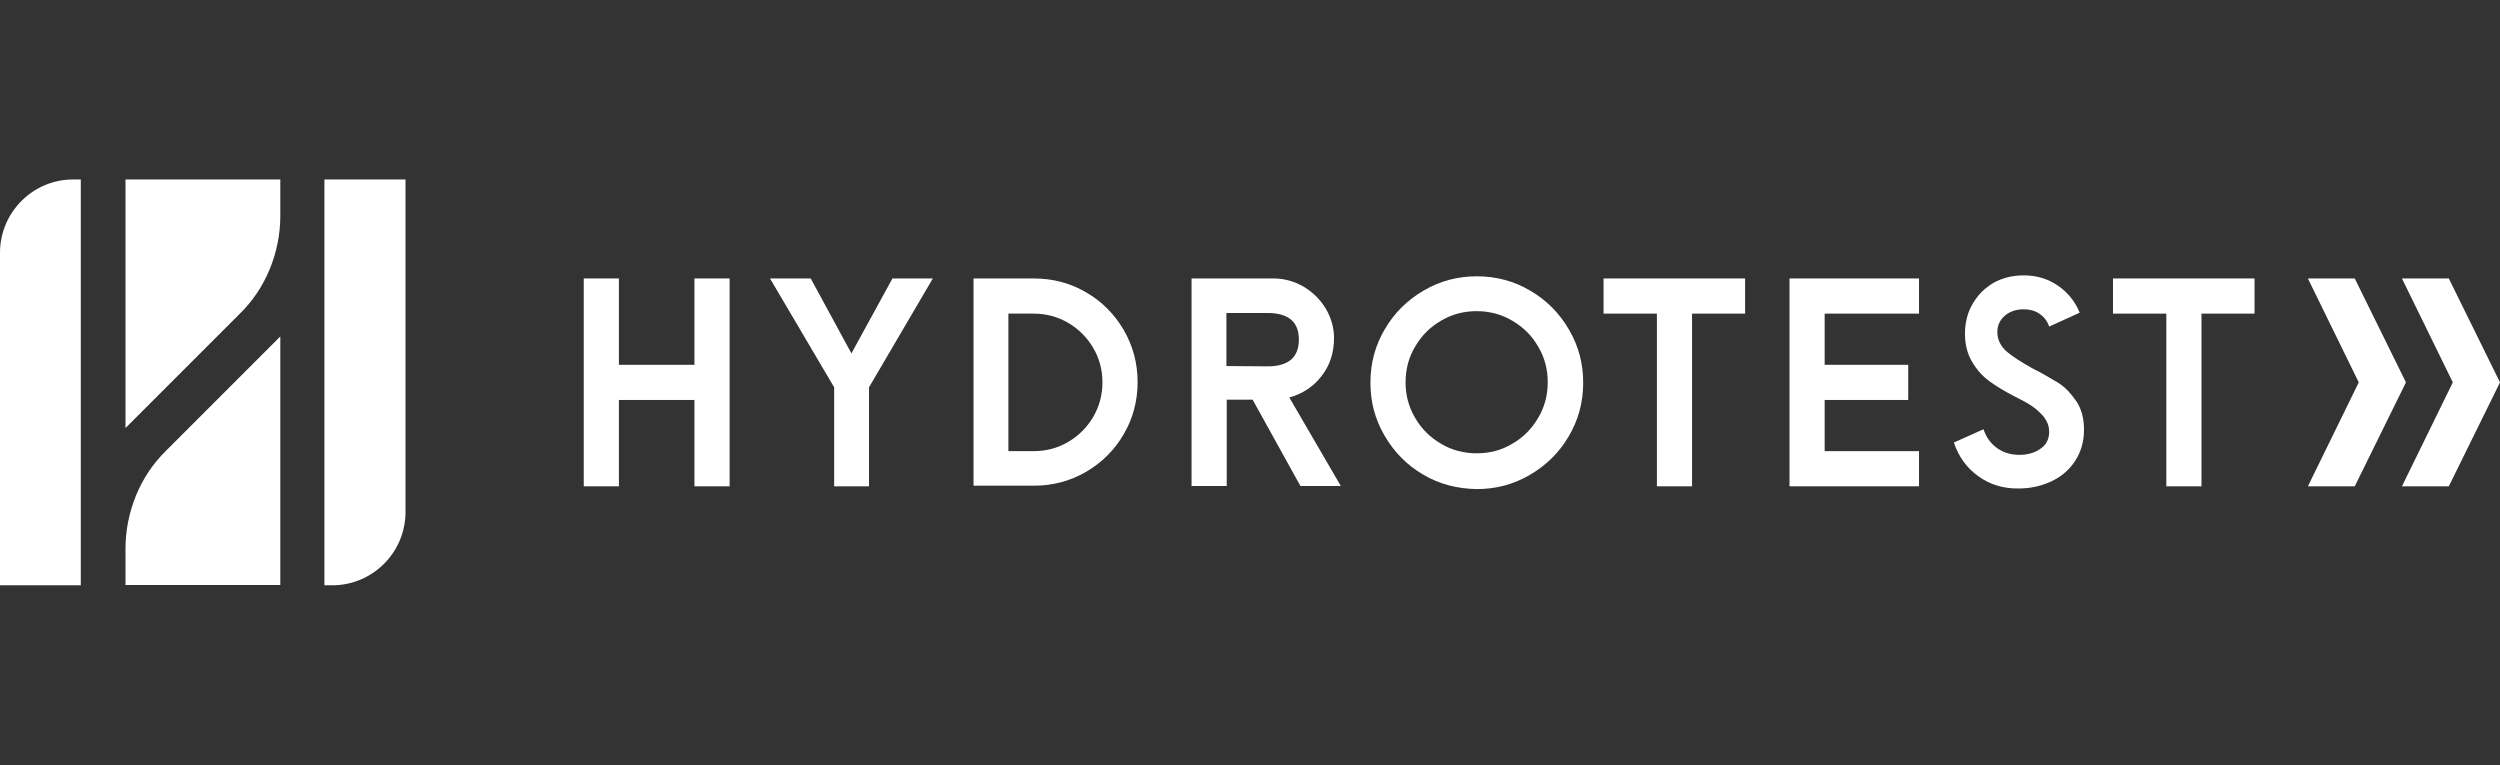 <?xml version="1.0" encoding="utf-8"?>
<!-- Generator: Adobe Illustrator 21.0.0, SVG Export Plug-In . SVG Version: 6.00 Build 0)  -->
<svg version="1.1" id="Layer_1" xmlns="http://www.w3.org/2000/svg" xmlns:xlink="http://www.w3.org/1999/xlink" x="0px" y="0px"
	 viewBox="0 0 810.7 248.1" style="enable-background:new 0 0 810.7 248.1;" xml:space="preserve">
<rect x="0" y="0" width="810.7" height="248.1" fill="#333333" stroke="none"/>
<style type="text/css">
	.st0{fill:#FFFFFF;}
</style>
<polygon class="st0" points="189.3,90.3 200.7,90.3 200.7,118.3 225.2,118.3 225.2,90.3 236.6,90.3 236.6,157.7 225.2,157.7 
	225.2,129.7 200.7,129.7 200.7,157.7 189.3,157.7 "/>
<polygon class="st0" points="270.5,125.6 249.7,90.3 262.9,90.3 276.1,114.6 289.4,90.3 302.5,90.3 281.8,125.6 281.8,157.7 
	270.5,157.7 "/>
<path class="st0" d="M315.7,90.3h19.6c6.1,0,11.8,1.5,16.9,4.5c5.2,3,9.2,7.1,12.2,12.2c3,5.2,4.5,10.8,4.5,16.9s-1.5,11.8-4.5,16.9
	c-3,5.2-7.1,9.2-12.2,12.2c-5.2,3-10.8,4.5-16.9,4.5h-19.6V90.3z M335.2,146.3c4.1,0,7.8-1,11.2-3c3.4-2,6.1-4.7,8.1-8.1
	c2-3.4,3-7.2,3-11.2c0-4.1-1-7.8-3-11.2c-2-3.4-4.7-6.1-8.1-8.1s-7.2-3-11.2-3H327v44.6H335.2z"/>
<path class="st0" d="M386.4,90.3h26.5c3.6,0,6.8,0.9,9.9,2.7c3,1.8,5.4,4.2,7.2,7.2c1.7,3,2.6,6.1,2.6,9.4c0,4.7-1.3,8.8-4,12.3
	s-6.2,5.8-10.5,7l16.7,28.7h-13.1l-15.5-28h-8.4v28h-11.4L386.4,90.3L386.4,90.3z M411.1,118.8c6.7,0,10.1-2.9,10.1-8.7
	c0-5.7-3.4-8.6-10.1-8.6h-13.4v17.2L411.1,118.8L411.1,118.8z"/>
<path class="st0" d="M461.5,153.9c-5.3-3.1-9.4-7.3-12.5-12.6s-4.6-11-4.6-17.2c0-6.4,1.6-12.2,4.7-17.4c3.1-5.3,7.3-9.4,12.6-12.5
	s11-4.6,17.2-4.6c6.4,0,12.2,1.6,17.4,4.7c5.3,3.1,9.4,7.3,12.5,12.6c3.1,5.3,4.6,11,4.6,17.2c0,6.4-1.6,12.2-4.7,17.4
	c-3.1,5.3-7.3,9.4-12.6,12.5c-5.3,3.1-11,4.6-17.2,4.6C472.6,158.5,466.7,157,461.5,153.9 M490.4,143.9c3.5-2,6.3-4.8,8.4-8.4
	c2.1-3.5,3.1-7.4,3.1-11.6c0-4.1-1-8-3.1-11.5c-2-3.5-4.8-6.3-8.4-8.4c-3.5-2.1-7.4-3.1-11.6-3.1c-4.1,0-8,1-11.5,3.1
	c-3.5,2-6.3,4.8-8.4,8.4c-2.1,3.5-3.1,7.4-3.1,11.6c0,4.1,1,8,3.1,11.5c2,3.5,4.8,6.3,8.4,8.4c3.5,2.1,7.4,3.1,11.6,3.1
	S486.9,146,490.4,143.9"/>
<polygon class="st0" points="537.3,101.7 520,101.7 520,90.3 565.9,90.3 565.9,101.7 548.7,101.7 548.7,157.7 537.3,157.7 "/>
<polygon class="st0" points="580.3,90.3 622.3,90.3 622.3,101.7 591.7,101.7 591.7,118.3 618.8,118.3 618.8,129.7 591.7,129.7 
	591.7,146.3 622.3,146.3 622.3,157.7 580.3,157.7 "/>
<path class="st0" d="M641.5,154.4c-3.8-2.7-6.4-6.4-7.9-10.9l9.6-4.3c0.9,2.6,2.3,4.6,4.4,6.1c2.1,1.5,4.5,2.2,7.3,2.2
	c2.7,0,5-0.7,6.8-2c1.9-1.3,2.8-3.1,2.8-5.5c0-1.8-0.6-3.3-1.7-4.8c-1.2-1.4-2.5-2.6-4-3.6s-3.4-2-5.8-3.2c-3.1-1.6-5.7-3.2-7.9-4.8
	c-2.2-1.6-4.1-3.7-5.6-6.3c-1.5-2.5-2.3-5.6-2.3-9c0-3.6,0.8-6.9,2.5-9.8s3.9-5.1,6.8-6.8c2.9-1.6,6.1-2.4,9.8-2.4
	c4.1,0,7.8,1.1,11,3.3c3.2,2.2,5.6,5.1,7.1,8.8l-9.9,4.5c-0.6-1.8-1.7-3.2-3.2-4.2s-3.2-1.4-5.1-1.4c-2.4,0-4.5,0.7-6.1,2.1
	s-2.4,3.1-2.4,5.3c0,2.4,1,4.4,2.9,6.2c2,1.7,4.8,3.5,8.4,5.5c3.7,1.9,6.6,3.6,8.7,4.9c2.1,1.4,3.9,3.3,5.6,5.8
	c1.7,2.5,2.5,5.6,2.5,9.3c0,3.8-1,7.2-2.9,10.1c-1.9,2.9-4.5,5.1-7.7,6.6s-6.7,2.3-10.5,2.3C649.8,158.5,645.3,157.2,641.5,154.4"/>
<polygon class="st0" points="702.5,101.7 685.2,101.7 685.2,90.3 731.1,90.3 731.1,101.7 713.9,101.7 713.9,157.7 702.5,157.7 "/>
<path class="st0" d="M23.7,58.2h2.5v131.6H0V82C0,68.9,10.6,58.2,23.7,58.2"/>
<path class="st0" d="M90.9,58.2V70l0,0c0,6-1.2,11.8-3.4,17.2c-2.2,5.4-5.5,10.4-9.8,14.6l-37,37V58.2H90.9z"/>
<path class="st0" d="M90.9,177.9L90.9,177.9v11.8H40.7v-11.8c0-6,1.2-11.8,3.4-17.2s5.5-10.4,9.8-14.6l37-37V177.9z"/>
<path class="st0" d="M131.5,58.2V166c0,13.1-10.6,23.8-23.8,23.8h-2.5V58.2H131.5z"/>
<polygon class="st0" points="780.2,124 763.6,157.7 748.4,157.7 764.9,124 748.4,90.3 763.6,90.3 "/>
<polygon class="st0" points="810.7,124 794.1,157.7 778.9,157.7 795.4,124 778.9,90.3 794.1,90.3 "/>
</svg>
